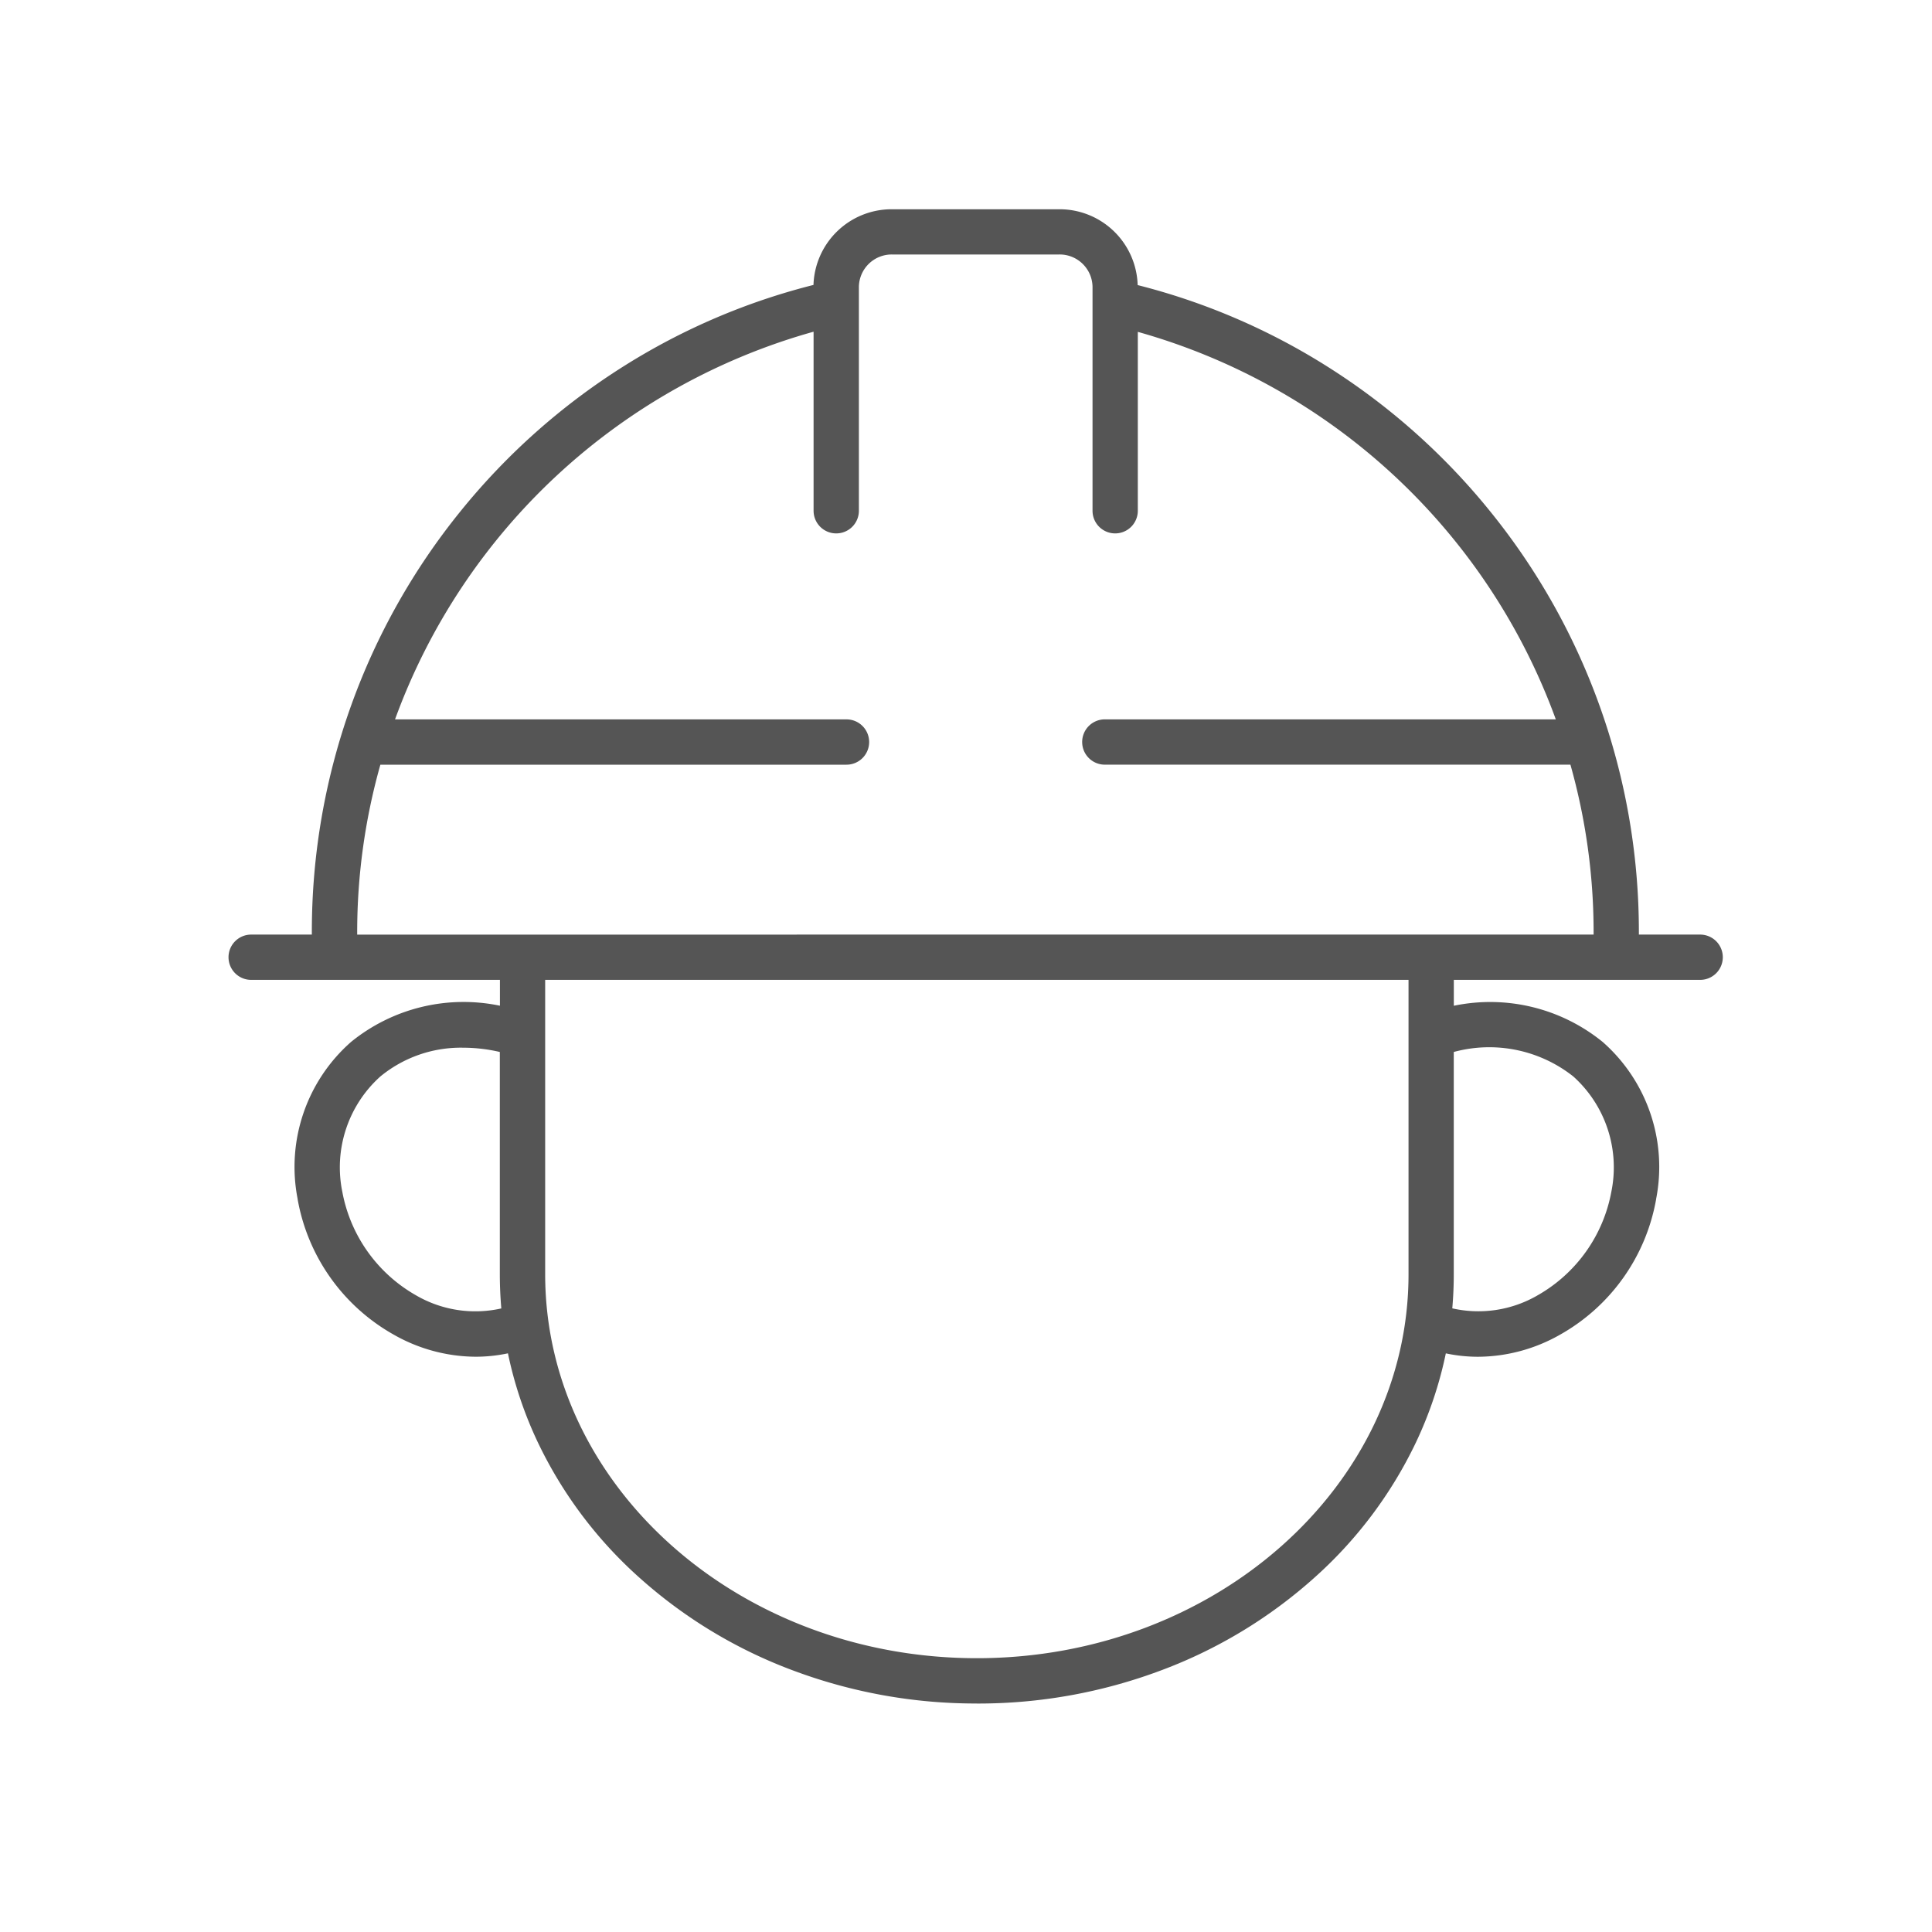 <svg xmlns="http://www.w3.org/2000/svg" width="100" height="100" viewBox="0 0 100 100"><path d="M50.562 88.173a26.926 26.926 0 01-9.567-1.73 24.926 24.926 0 01-7.842-4.733 22.187 22.187 0 01-5.318-7.062 20.42 20.42 0 01-1.544-4.6 8.046 8.046 0 01-1.673.176 8.657 8.657 0 01-4.242-1.145 10.044 10.044 0 01-4.971-7.01l0-.014a8.615 8.615 0 012.763-8.123 9.23 9.23 0 017.708-1.876V50.718h-12.875A1.172 1.172 0 0111.828 49.546a1.172 1.172 0 011.172-1.172h3.141q0-.062 0-.124a34.61 34.61 0 012.038-11.745 34.457 34.457 0 015.635-10.015A34.493 34.493 0 0132.328 18.928a33.983 33.983 0 019.778-4.18 4.046 4.046 0 014.061-3.917h8.656a4.045 4.045 0 014.062 3.925 33.985 33.985 0 019.747 4.172 34.493 34.493 0 018.519 7.565 34.455 34.455 0 015.635 10.015A34.61 34.61 0 0184.828 48.25q0 .063 0 .124h3.172a1.172 1.172 0 011.172 1.172 1.172 1.172 0 01-1.172 1.172h-12.75V52.058a9.23 9.23 0 017.708 1.876 8.615 8.615 0 012.763 8.123l0 .014a10.047 10.047 0 01-4.97 7.01 8.66 8.66 0 01-4.243 1.145 8.039 8.039 0 01-1.672-.176 20.438 20.438 0 01-1.543 4.6 22.188 22.188 0 01-5.318 7.062 24.936 24.936 0 01-7.842 4.733 26.925 26.925 0 01-9.567 1.73ZM28.218 65.953c0 10.959 10.023 19.875 22.344 19.875s22.343-8.915 22.343-19.875V53.58q0-.017 0-.034V50.718H28.218V53.546c0 .012 0 .023 0 .035Zm51.385 1.083a7.788 7.788 0 003.8-5.351 6.325 6.325 0 00-1.967-5.966 7.012 7.012 0 00-6.189-1.269v11.5q0 .89-.077 1.77A6.106 6.106 0 0079.603 67.036ZM19.685 55.72a6.323 6.323 0 00-1.967 5.966 7.787 7.787 0 003.8 5.351 6.107 6.107 0 004.43.687q-.076-.879-.077-1.77V54.45a8.431 8.431 0 00-1.894-.221A6.555 6.555 0 0019.685 55.72Zm62.8-7.346c0-.042 0-.083 0-.124a31.926 31.926 0 00-1.2-8.671h-24.1a1.172 1.172 0 01-1.172-1.172 1.172 1.172 0 011.172-1.173H80.528a32.316 32.316 0 00-21.635-20.057v9.26a1.172 1.172 0 01-1.172 1.172 1.172 1.172 0 01-1.172-1.172V14.843a1.7 1.7 0 00-1.719-1.671h-8.656a1.7 1.7 0 00-1.718 1.671v11.594a1.172 1.172 0 01-1.173 1.172 1.172 1.172 0 01-1.172-1.172v-9.268a32.312 32.312 0 00-21.664 20.066h23.368a1.172 1.172 0 011.172 1.173 1.172 1.172 0 01-1.172 1.172h-24.127a31.93 31.93 0 00-1.2 8.671v.124Z" fill="#555"/></svg>